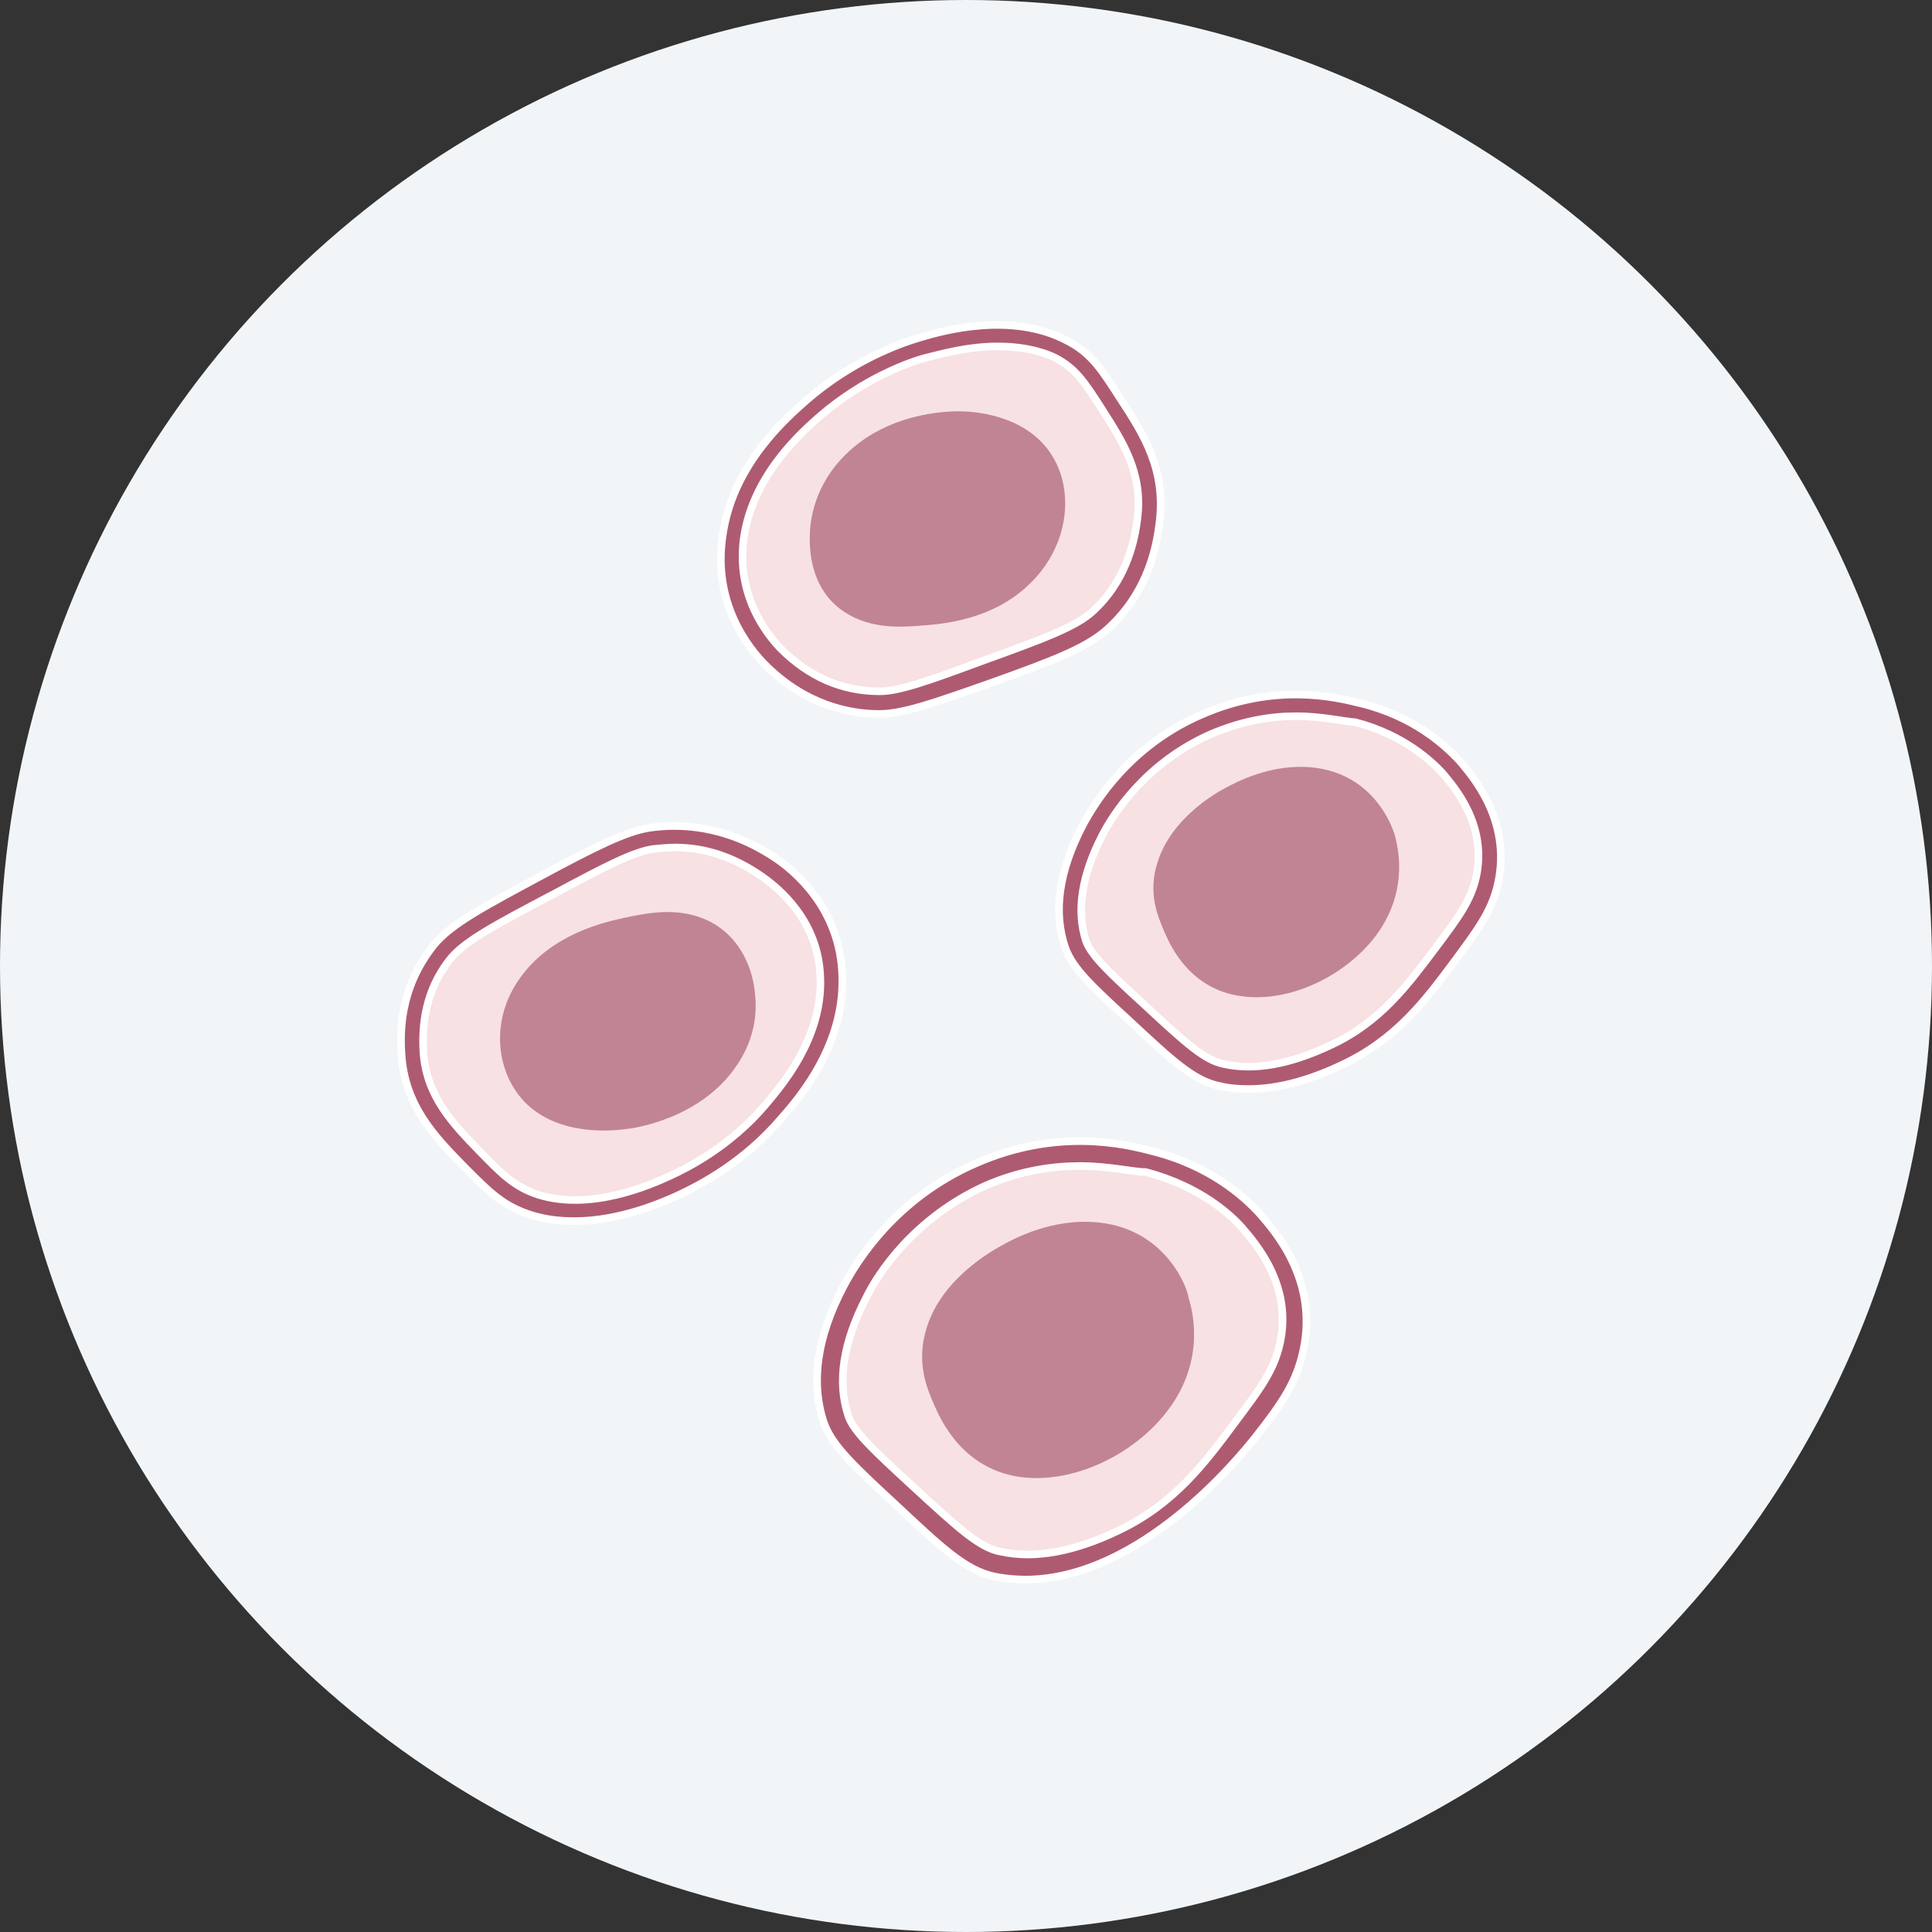 <?xml version="1.0" encoding="utf-8"?>
<!-- Generator: Adobe Illustrator 26.0.2, SVG Export Plug-In . SVG Version: 6.00 Build 0)  -->
<svg version="1.1" id="Layer_1" xmlns="http://www.w3.org/2000/svg" xmlns:xlink="http://www.w3.org/1999/xlink" x="0px" y="0px"
	 viewBox="0 0 256 256" style="enable-background:new 0 0 256 256;" xml:space="preserve">
<rect x="0" y="0" width="256" height="256" fill="#333333" stroke="none"/>
<style type="text/css">
	.st0{fill:#F2F5F8;}
	.st1{fill:#F7E1E3;}
	.st2{fill:#AE5B72;stroke:#FFFFFF;stroke-miterlimit:10;}
	.st3{fill:#C18494;}
</style>
<ellipse class="st0" cx="128" cy="128" rx="128" ry="128"/>
<path class="st1" d="M102.7,147.1c2.1-2.5,7.8-9.1,7.6-17.7c-0.3-8.7-6.4-13.3-8.4-14.6c-1.5-1-7.4-4.9-15.6-3.7
	c-2.8,0.4-6.4,2.3-13.5,6c-8,4.2-12.1,6.4-14.1,8.9c-4.5,5.6-4.1,11.7-4,13.5c0.4,6.4,4.3,10.4,8,14.1c3.1,3.1,4.9,4.9,8.2,5.9
	c7.5,2.3,15.7-1.3,18.5-2.5C91,156.3,97.3,153.4,102.7,147.1z"/>
<path class="st2" d="M76.1,161.8c-1.9,0-3.8-0.2-5.7-0.8c-3.8-1.2-5.6-3.1-8.8-6.3c-3.9-4-8-8.1-8.4-15.1
	c-0.4-5.6,1.1-10.4,4.3-14.4c2.3-2.8,6.7-5.1,14.5-9.3c6.9-3.7,10.9-5.7,14-6.2c4-0.6,10.1-0.4,16.6,3.9c2.6,1.7,8.8,6.8,9,15.8
	c0.3,9.1-5.7,16.1-8,18.7c-5,5.9-10.8,8.9-13.8,10.3C87.8,159.3,82.2,161.8,76.1,161.8z M89.5,112.3c-1,0-2,0.1-3,0.2
	c-2.6,0.4-6.3,2.3-13,5.9c-8.2,4.3-11.8,6.3-13.7,8.5c-2.8,3.4-4,7.6-3.7,12.5c0.4,5.9,3.9,9.5,7.6,13.3c3,3.1,4.6,4.6,7.6,5.6
	c7,2.2,14.9-1.3,17.5-2.5c2.2-1,8-3.9,12.7-9.5c2-2.4,7.5-8.7,7.2-16.7c-0.2-7.6-5.5-11.9-7.8-13.5
	C97.3,113.6,93.5,112.3,89.5,112.3z"/>
<path class="st3" d="M97.6,141.2c3.3-4.8,2.5-9.2,2.3-10.6c-0.2-1.2-1.2-6.5-6.5-8.8c-4-1.7-8.1-0.7-10.6-0.2
	c-2.8,0.6-9.8,2.2-13.9,8c-3.9,5.4-3.3,12.3,0.6,16.4c4.6,4.7,11.9,3.8,13.5,3.6C84.1,149.5,92.9,148.2,97.6,141.2z"/>
<path class="st1" d="M107.8,54c-2.5,2.2-9.3,8-10.6,16.8c-1.4,8.8,3.6,14.5,5.3,16.1c1.3,1.3,6.2,6.2,14.2,6.1c2.8,0,6.6-1.4,14-4.1
	c8.5-3,12.7-4.6,15.2-6.9c5.4-5,6.2-11.2,6.4-13c0.8-6.6-2.1-11.1-4.9-15.6c-2.3-3.6-3.7-5.7-6.7-7.3c-6.7-3.5-15.2-1.1-18.2-0.2
	C120.7,46.5,114.1,48.5,107.8,54z"/>
<path class="st2" d="M116.5,94.6c-4,0-9.8-1.2-15.1-6.5c-2.2-2.2-7.1-8.3-5.6-17.4c1.4-9.3,8.5-15.4,11.1-17.7
	c5.9-5.1,12-7.4,15.1-8.3c3-0.9,12-3.4,19.3,0.4c3.4,1.7,4.8,4.1,7.2,7.8c3,4.6,6.1,9.4,5.1,16.6c-0.7,5.7-3,10.4-6.9,13.9
	c-2.8,2.5-7.3,4.2-15.7,7.2C123.6,93.2,119.6,94.6,116.5,94.6C116.6,94.6,116.6,94.6,116.5,94.6z M132.2,45.9
	c-4.1,0-7.8,1.1-9.5,1.5c-2.3,0.6-8.3,2.8-14,7.7c-2.4,2.1-8.8,7.7-10.1,15.9c-1.2,7.8,3,13,4.8,14.9c3.8,3.8,8.2,5.7,13.1,5.7h0.1
	c2.5,0,6.2-1.3,13.5-4c8.6-3.1,12.5-4.6,14.7-6.6c3.3-3,5.3-7.2,5.9-12.2c0.8-6.1-1.9-10.2-4.7-14.6c-2.3-3.6-3.5-5.4-6.2-6.8
	C137.5,46.3,134.8,45.9,132.2,45.9z"/>
<path class="st3" d="M111.5,60.8c-4,4.3-4.2,9-4.2,10.4c0,1.3-0.1,6.8,4.6,9.9c3.5,2.3,7.6,2,10.1,1.8c2.8-0.2,9.8-0.7,14.8-5.9
	c4.8-4.9,5.6-12,2.5-16.8c-3.5-5.4-10.6-5.7-12.2-5.7C125.9,54.5,117.3,54.5,111.5,60.8z"/>
<path class="st1" d="M179.8,94.6c-3-0.7-10.8-2.7-20.1,1.4c-9.4,4.2-13.8,11.7-15,14c-0.9,1.8-4.6,8.7-2.2,15.3c0.8,2.2,3.3,4.6,8,9
	c5.5,5.1,8.2,7.6,11.3,8.3c6.6,1.4,13.2-1.7,15-2.6c6.9-3.3,10.8-8.4,14.5-13.4c3-4.1,4.8-6.4,5.6-9.8c1.7-7.6-3.2-13.1-4.8-15
	C191.1,100.5,187.2,96.4,179.8,94.6z"/>
<path class="st2" d="M165.4,144.3c-1.3,0-2.6-0.1-3.8-0.4c-3.5-0.7-6.4-3.5-11.9-8.6c-4.9-4.5-7.5-6.9-8.5-9.6
	c-1.7-4.8-0.9-10.3,2.3-16.4c1.6-3,6.2-10.5,15.7-14.6c9.8-4.3,17.9-2.3,21.1-1.5l0,0c7,1.7,11.1,5.5,13,7.5c1.7,2,7,7.9,5.2,16.3
	c-0.8,3.7-2.7,6.2-5.8,10.4c-3.8,5.1-7.7,10.4-15.1,13.8C173.1,143.3,169.1,144.3,165.4,144.3z M171.7,94.9c-3.3,0-7.1,0.6-11.3,2.4
	c-8.6,3.8-12.9,10.6-14.3,13.3c-2.8,5.4-3.5,10.1-2.2,14.1c0.7,1.9,3,4.1,7.7,8.4c5.5,5.1,8,7.4,10.6,7.9c4.1,0.9,8.8,0,14.1-2.5
	c6.7-3.1,10.3-8.1,14-13c3-4,4.6-6.2,5.3-9.3c1.5-6.9-2.9-11.9-4.5-13.8c-1.3-1.4-5-5-11.5-6.7C178,95.6,175.2,94.9,171.7,94.9z"/>
<path class="st3" d="M174,101.7c-5.6-0.6-10.3,2-11.8,2.8c-1.3,0.7-7,4-8.8,9.7c-1.4,4.2,0.1,7.4,0.9,9.3c0.9,2.1,3.5,7.6,10.2,8.5
	c6.4,0.9,13.8-2.7,17.8-8c4.6-6.2,2.8-12.2,2.5-13.4C184.5,109.6,182.1,102.6,174,101.7z"/>
<path class="st1" d="M152.1,154.1c-3.3-0.8-12-3-22.3,1.6c-10.4,4.7-15.2,12.9-16.6,15.5c-1,2-5.1,9.6-2.5,16.9
	c0.9,2.5,3.6,5.1,8.9,10c6.1,5.6,9.1,8.4,12.5,9.2c7.3,1.5,14.6-1.9,16.7-2.9c7.7-3.7,12-9.3,16-14.8c3.4-4.6,5.3-7.1,6.2-10.9
	c1.8-8.4-3.5-14.5-5.4-16.6C164.7,160.7,160.3,156.1,152.1,154.1z"/>
<path class="st2" d="M136.1,209.3c-2.3,0-3.8-0.3-4.3-0.4c-3.9-0.8-7.1-3.9-13.2-9.6c-5.4-5-8.3-7.7-9.4-10.7
	c-1.8-5.3-1-11.4,2.6-18.2c1.8-3.4,6.9-11.6,17.4-16.2c10.8-4.8,19.9-2.6,23.3-1.7l0,0c7.8,1.9,12.4,6.1,14.4,8.3
	c1.9,2.2,7.8,8.7,5.8,18.1c-0.9,4.2-2.7,6.9-6.4,11.6C163.9,193.5,151.1,209.1,136.1,209.3z M143.1,154.5c-3.6,0-7.9,0.6-12.5,2.6
	c-9.5,4.3-14.3,11.7-15.8,14.8c-3.1,6-3.9,11.2-2.4,15.7c0.7,2.1,3.3,4.5,8.5,9.3c6.1,5.6,8.9,8.2,11.7,8.7c4.5,1,9.8,0,15.6-2.8
	c7.4-3.5,11.5-9,15.5-14.4c3.3-4.4,5.1-6.8,5.9-10.4c1.7-7.6-3.2-13.2-5-15.3c-1.4-1.6-5.5-5.5-12.8-7.4
	C150.1,155.3,147,154.5,143.1,154.5z"/>
<path class="st3" d="M145.7,162c-6.2-0.7-11.5,2.2-13.1,3.1c-1.4,0.8-7.8,4.4-9.8,10.8c-1.5,4.7,0.1,8.2,1,10.3
	c1,2.3,3.9,8.4,11.3,9.5c7.1,1,15.3-3,19.7-8.9c5.1-6.8,3.1-13.5,2.7-14.8C157.4,170.8,154.6,163,145.7,162z"/>
</svg>
